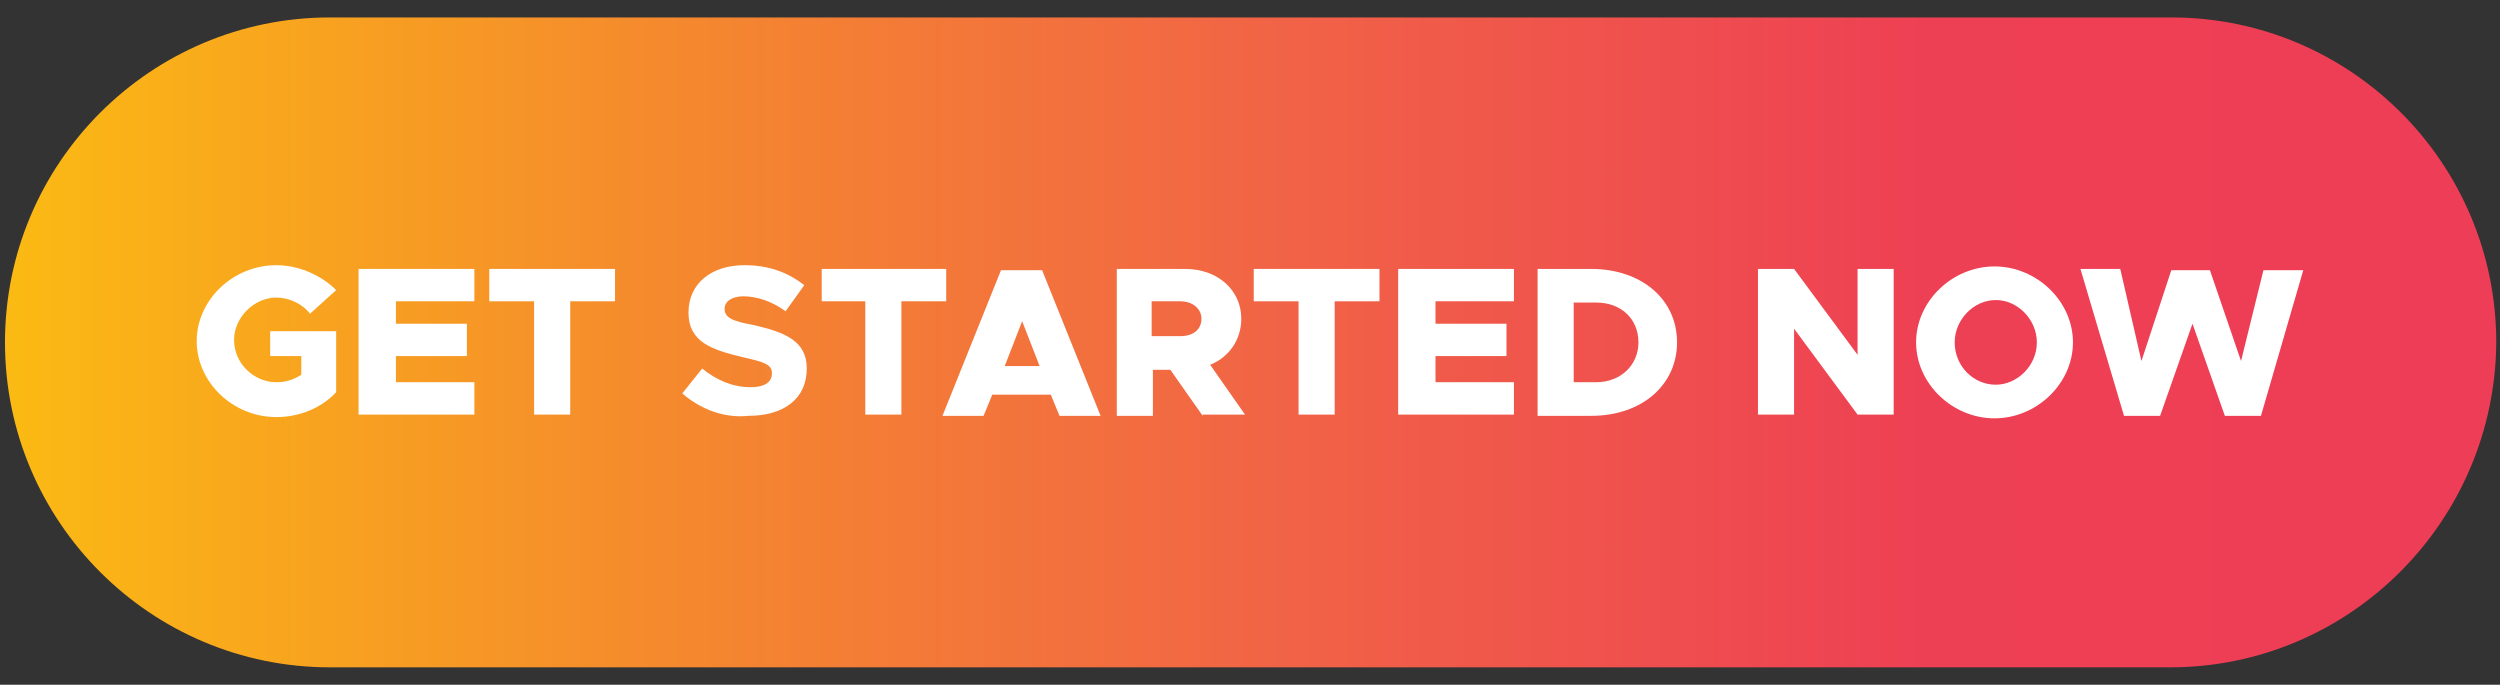 <?xml version="1.0" encoding="utf-8"?>
<!-- Generator: Adobe Illustrator 27.0.0, SVG Export Plug-In . SVG Version: 6.00 Build 0)  -->
<svg version="1.1" id="Layer_1" xmlns="http://www.w3.org/2000/svg" xmlns:xlink="http://www.w3.org/1999/xlink" x="0px" y="0px"
	 viewBox="0 0 200.8 55" style="enable-background:new 0 0 200.8 55;" xml:space="preserve">
<rect x="0" y="0" width="200.8" height="55" fill="#333333" stroke="none"/>
<style type="text/css">
	.st0{fill:url(#SVGID_1_);}
	.st1{fill:#FFFFFF;}
</style>
<g>
	<linearGradient id="SVGID_1_" gradientUnits="userSpaceOnUse" x1="0.391" y1="27.501" x2="200.391" y2="27.501">
		<stop  offset="0" style="stop-color:#FBBA13"/>
		<stop  offset="0.26" style="stop-color:#F58A2D"/>
		<stop  offset="0.513" style="stop-color:#F16346"/>
		<stop  offset="0.771" style="stop-color:#EE4054"/>
		<stop  offset="1" style="stop-color:#EE3D57"/>
	</linearGradient>
	<path class="st0" d="M174.3,53.6H26.5c-14.4,0-26.1-11.7-26.1-26.1v0c0-14.4,11.7-26.1,26.1-26.1h147.9c14.4,0,26.1,11.7,26.1,26.1
		v0C200.4,41.9,188.7,53.6,174.3,53.6z"/>
	<g>
		<g>
			<path class="st1" d="M21.6,26.6H27v4.9c-1.2,1.3-3,2-4.8,2c-3.5,0-6.4-2.8-6.4-6.1c0-3.3,2.9-6.1,6.4-6.1c1.8,0,3.6,0.8,4.8,2
				l-2.1,1.9c-0.6-0.8-1.7-1.3-2.7-1.3c-1.8,0-3.4,1.6-3.4,3.4c0,1.9,1.6,3.4,3.4,3.4c0.7,0,1.4-0.2,2-0.6v-1.5h-2.5V26.6z"/>
			<path class="st1" d="M31.8,24.2v1.8h5.7v2.6h-5.7v2.1h6.3v2.6h-9.3V21.6h9.3v2.6H31.8z"/>
			<path class="st1" d="M42.9,24.2h-3.6v-2.6h10.1v2.6h-3.6v9.1h-2.9V24.2z"/>
			<path class="st1" d="M54.8,31.6l1.6-2c1.1,0.9,2.4,1.5,3.9,1.5c1.1,0,1.7-0.4,1.7-1.1c0-0.7-0.5-0.9-2.3-1.3
				c-2.5-0.6-4.4-1.2-4.4-3.6c0-2.3,1.8-3.8,4.5-3.8c2,0,3.5,0.6,4.8,1.6l-1.5,2.1c-1.1-0.8-2.3-1.2-3.4-1.2c-0.9,0-1.5,0.4-1.5,1
				c0,0.7,0.6,1,2.3,1.3c2.6,0.6,4.3,1.3,4.3,3.5c0,2.4-1.8,3.8-4.7,3.8C58.2,33.6,56.3,32.9,54.8,31.6z"/>
			<path class="st1" d="M69.5,24.2H66v-2.6H76v2.6h-3.6v9.1h-2.9V24.2z"/>
			<path class="st1" d="M84.4,31.7h-4.7l-0.7,1.7h-3.3l4.7-11.7h3.3l4.7,11.7h-3.3L84.4,31.7z M83.5,29.4l-1.4-3.6l-1.4,3.6H83.5z"
				/>
			<path class="st1" d="M96.6,33.4L94,29.7h-1.4v3.7h-2.9V21.6h5.5c2.6,0,4.5,1.7,4.5,4c0,1.7-1,3.1-2.5,3.7l2.8,4H96.6z M92.5,27
				h2.3c1,0,1.7-0.5,1.7-1.4c0-0.8-0.7-1.4-1.7-1.4h-2.3V27z"/>
			<path class="st1" d="M104.3,24.2h-3.6v-2.6h10.1v2.6h-3.6v9.1h-2.9V24.2z"/>
			<path class="st1" d="M115.3,24.2v1.8h5.7v2.6h-5.7v2.1h6.3v2.6h-9.3V21.6h9.3v2.6H115.3z"/>
			<path class="st1" d="M123.5,21.6h4.3c4,0,6.9,2.4,6.9,5.9c0,3.4-2.8,5.9-6.9,5.9h-4.3V21.6z M128.2,30.7c2,0,3.4-1.4,3.4-3.2
				c0-1.9-1.4-3.2-3.4-3.2h-1.8v6.4H128.2z"/>
			<path class="st1" d="M141.2,21.6h2.9l5.1,6.9v-6.9h2.9v11.7h-2.9l-5.1-6.9v6.9h-2.9V21.6z"/>
			<path class="st1" d="M153.9,27.5c0-3.3,2.9-6.1,6.3-6.1c3.4,0,6.3,2.8,6.3,6.1c0,3.3-2.9,6.1-6.3,6.1
				C156.8,33.6,153.9,30.8,153.9,27.5z M163.6,27.5c0-1.8-1.5-3.4-3.3-3.4c-1.8,0-3.3,1.6-3.3,3.4c0,1.9,1.5,3.4,3.3,3.4
				C162,30.9,163.6,29.4,163.6,27.5z"/>
			<path class="st1" d="M167.1,21.6h3.2L172,29l2.4-7.3h3.1L180,29l1.8-7.3h3.2l-3.4,11.7h-2.9l-2.6-7.4l-2.6,7.4h-2.9L167.1,21.6z"
				/>
		</g>
	</g>
</g>
</svg>

